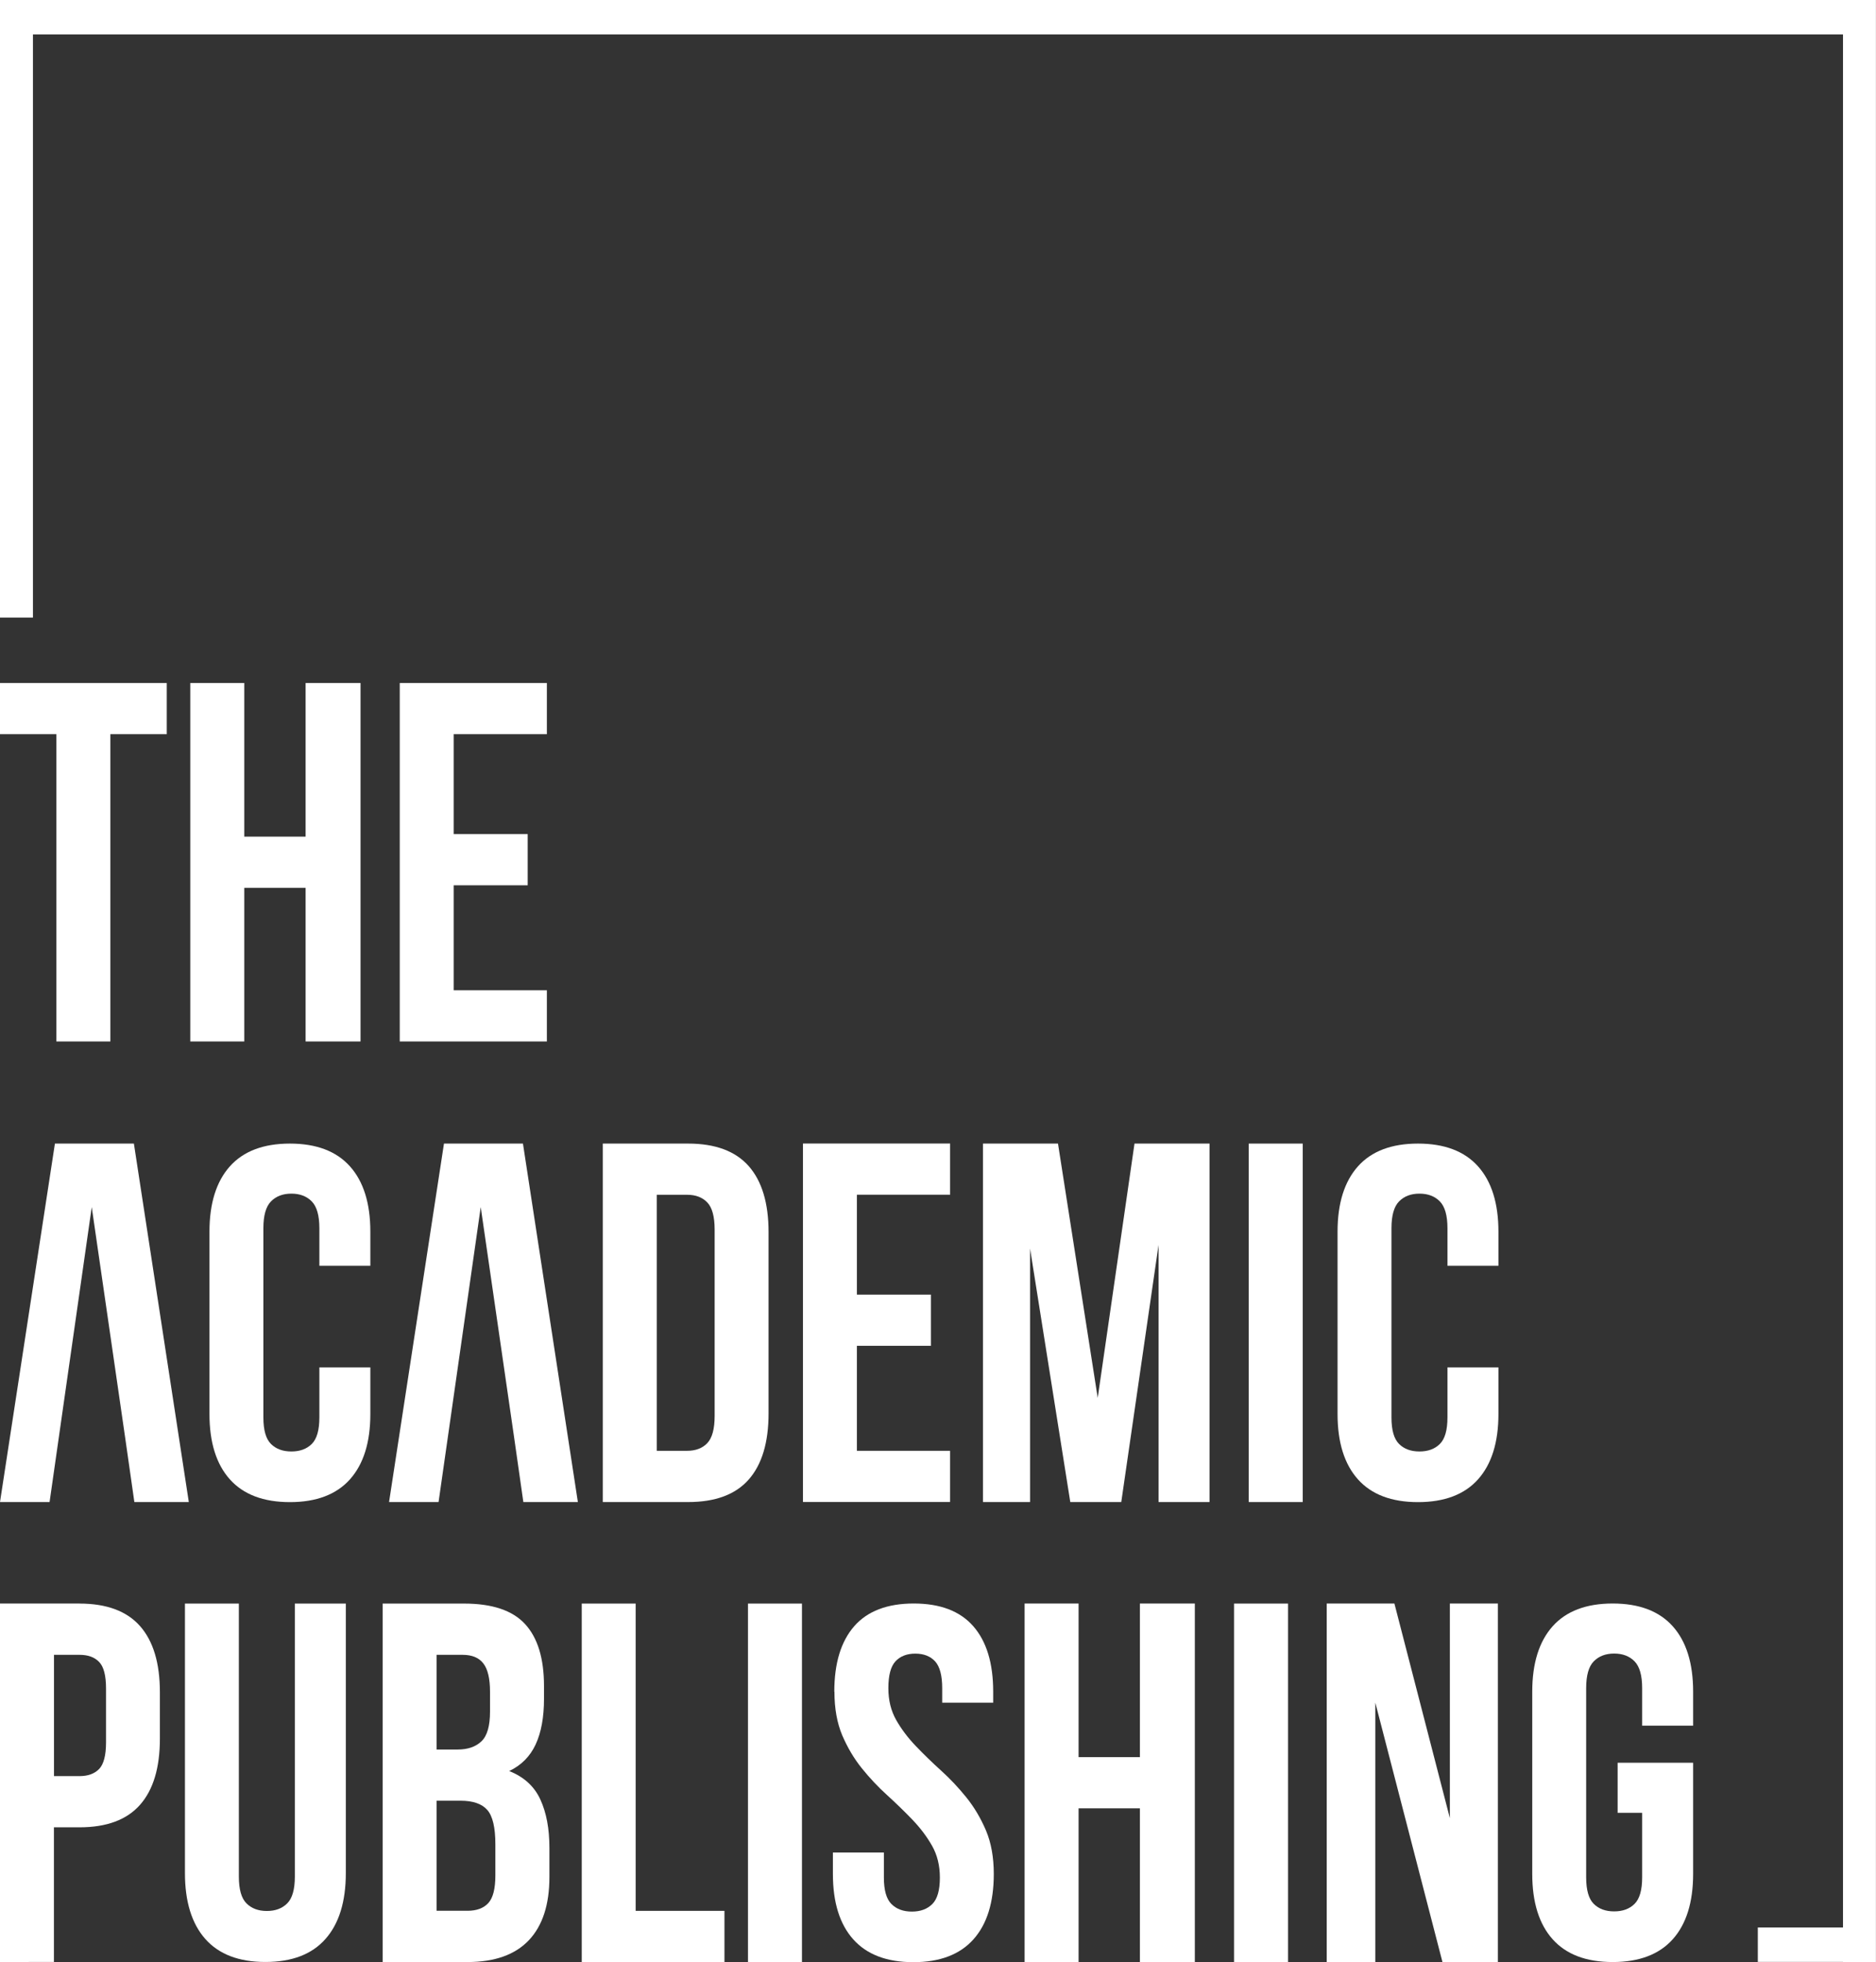 <?xml version="1.0" encoding="UTF-8"?>
<svg id="katman_2" data-name="katman 2" xmlns="http://www.w3.org/2000/svg" viewBox="0 0 280.78 293.58">
  <rect x="0" y="0" width="280.78" height="293.58" fill="#333333" stroke="none"/>
  <g id="katman_1" data-name="katman 1">
    <g>
      <g>
        <g>
          <path d="M0,102.2h24.96v7.66h-8.44v45.98h-8.08v-45.98H0v-7.66Z" fill="#fff"/>
          <path d="M36.56,155.84h-8.08v-53.64h8.08v22.99h9.18v-22.99h8.22v53.64h-8.22v-22.99h-9.18v22.99Z" fill="#fff"/>
          <path d="M67.9,124.81h11.08v7.66h-11.08v15.71h13.95v7.66h-22.02v-53.64h22.02v7.66h-13.95v14.94Z" fill="#fff"/>
        </g>
        <g>
          <path d="M28.26,224.76h-8.15l-1.39-9.73-4.99-34.41-6.31,44.14H0l8.22-53.64h11.82l8.22,53.64Z" fill="#fff"/>
          <path d="M55.43,204.61v6.97c0,4.25-1.02,7.5-3.05,9.78-2.03,2.27-5.03,3.41-8.99,3.41s-6.96-1.14-8.99-3.41c-2.03-2.27-3.05-5.53-3.05-9.78v-27.27c0-4.24,1.02-7.5,3.05-9.78,2.03-2.27,5.03-3.41,8.99-3.41s6.96,1.14,8.99,3.41c2.03,2.27,3.05,5.53,3.05,9.78v5.09h-7.63v-5.62c0-1.9-.38-3.23-1.14-4.01-.76-.77-1.77-1.16-3.05-1.16s-2.29.39-3.05,1.16c-.76.77-1.14,2.11-1.14,4.01v28.32c0,1.9.38,3.22,1.14,3.97.76.75,1.77,1.12,3.05,1.12s2.29-.37,3.05-1.12c.76-.75,1.14-2.07,1.14-3.97v-7.49h7.63Z" fill="#fff"/>
          <path d="M86.48,224.76h-8.15l-1.39-9.73-4.99-34.41-6.31,44.14h-7.41l8.22-53.64h11.82l8.22,53.64Z" fill="#fff"/>
          <path d="M90.22,171.12h12.77c4.06,0,7.08,1.12,9.07,3.37,1.98,2.25,2.97,5.54,2.97,9.88v27.13c0,4.34-.99,7.64-2.97,9.89-1.98,2.25-5,3.37-9.07,3.37h-12.77v-53.64ZM98.3,178.78v38.31h4.55c1.27,0,2.28-.38,3.01-1.15.73-.77,1.1-2.12,1.1-4.06v-27.89c0-1.94-.37-3.3-1.1-4.06-.73-.77-1.74-1.15-3.01-1.15h-4.55Z" fill="#fff"/>
          <path d="M128.25,193.72h11.08v7.66h-11.08v15.71h13.95v7.66h-22.02v-53.64h22.02v7.66h-13.95v14.94Z" fill="#fff"/>
          <path d="M164.29,209.2l5.51-38.08h11.23v53.64h-7.63v-38.47l-5.58,38.47h-7.63l-6.02-37.93v37.93h-7.05v-53.64h11.23l5.95,38.08Z" fill="#fff"/>
          <path d="M186.9,171.12h8.08v53.64h-8.08v-53.64Z" fill="#fff"/>
          <path d="M224.27,204.61v6.97c0,4.25-1.02,7.5-3.05,9.78-2.03,2.27-5.03,3.41-8.99,3.41s-6.96-1.14-8.99-3.41c-2.03-2.27-3.05-5.53-3.05-9.78v-27.27c0-4.24,1.02-7.5,3.05-9.78,2.03-2.27,5.03-3.41,8.99-3.41s6.96,1.14,8.99,3.41c2.03,2.27,3.05,5.53,3.05,9.78v5.09h-7.63v-5.62c0-1.9-.38-3.23-1.14-4.01-.76-.77-1.77-1.16-3.05-1.16s-2.29.39-3.05,1.16c-.76.77-1.14,2.11-1.14,4.01v28.32c0,1.9.38,3.22,1.14,3.97.76.75,1.77,1.12,3.05,1.12s2.29-.37,3.05-1.12c.76-.75,1.14-2.07,1.14-3.97v-7.49h7.63Z" fill="#fff"/>
        </g>
        <g>
          <path d="M11.89,239.95c4.06,0,7.08,1.12,9.07,3.37,1.98,2.25,2.97,5.54,2.97,9.89v6.97c0,4.34-.99,7.64-2.97,9.88-1.98,2.25-5,3.37-9.07,3.37h-3.82v20.15H0v-53.64h11.89ZM8.08,247.61v18.16h3.82c1.27,0,2.25-.36,2.94-1.07.68-.71,1.03-2.04,1.03-3.98v-8.05c0-1.94-.34-3.27-1.03-3.98-.69-.72-1.66-1.07-2.94-1.07h-3.82Z" fill="#fff"/>
          <path d="M35.75,239.95v40.85c0,1.92.38,3.25,1.14,4.01.76.76,1.77,1.14,3.05,1.14s2.29-.38,3.05-1.14c.76-.76,1.14-2.09,1.14-4.01v-40.85h7.63v40.32c0,4.29-1.02,7.58-3.05,9.87-2.03,2.3-5.03,3.44-8.99,3.44s-6.96-1.15-8.99-3.44c-2.03-2.29-3.05-5.59-3.05-9.87v-40.32h8.08Z" fill="#fff"/>
          <path d="M69.45,239.95c4.21,0,7.26,1.02,9.14,3.07,1.88,2.04,2.83,5.13,2.83,9.27v1.92c0,2.76-.42,5.03-1.25,6.82-.83,1.79-2.15,3.12-3.96,3.98,2.2.87,3.76,2.29,4.66,4.25.91,1.97,1.36,4.38,1.36,7.24v4.37c0,4.14-1.03,7.29-3.08,9.46-2.06,2.17-5.12,3.26-9.18,3.26h-12.7v-53.64h12.19ZM65.34,247.61v14.18h3.16c1.52,0,2.7-.41,3.56-1.23.86-.82,1.28-2.3,1.28-4.44v-2.99c0-1.94-.33-3.35-.99-4.21-.66-.87-1.7-1.3-3.12-1.3h-3.89ZM65.34,269.45v16.47h4.62c1.37,0,2.41-.38,3.12-1.15.71-.77,1.06-2.15,1.06-4.14v-4.67c0-2.5-.4-4.21-1.21-5.13-.81-.92-2.14-1.38-4-1.38h-3.6Z" fill="#fff"/>
          <path d="M87.06,239.95h8.08v45.98h13.29v7.66h-21.36v-53.64Z" fill="#fff"/>
          <path d="M111.95,239.95h8.08v53.64h-8.08v-53.64Z" fill="#fff"/>
          <path d="M124.87,253.13c0-4.24.99-7.5,2.97-9.78,1.98-2.27,4.96-3.41,8.92-3.41s6.94,1.14,8.92,3.41c1.98,2.27,2.97,5.53,2.97,9.78v1.65h-7.63v-2.17c0-1.9-.36-3.23-1.06-4.01-.71-.77-1.7-1.16-2.97-1.16s-2.26.39-2.97,1.16c-.71.77-1.06,2.11-1.06,4.01,0,1.8.39,3.38,1.17,4.76.78,1.37,1.76,2.67,2.94,3.9,1.17,1.22,2.43,2.45,3.78,3.67,1.35,1.22,2.61,2.56,3.78,4.01,1.17,1.45,2.15,3.1,2.94,4.95.78,1.85,1.17,4.02,1.17,6.52,0,4.25-1.02,7.51-3.05,9.78-2.03,2.27-5.03,3.41-8.99,3.41s-6.96-1.14-8.99-3.41c-2.03-2.27-3.05-5.53-3.05-9.78v-3.22h7.63v3.75c0,1.9.38,3.22,1.14,3.97.76.75,1.77,1.12,3.05,1.12s2.29-.37,3.05-1.12c.76-.75,1.14-2.07,1.14-3.97,0-1.8-.39-3.38-1.17-4.76-.78-1.37-1.76-2.67-2.94-3.9-1.17-1.22-2.44-2.45-3.78-3.67-1.35-1.22-2.61-2.56-3.78-4.01-1.17-1.45-2.15-3.1-2.94-4.94-.78-1.85-1.17-4.02-1.17-6.52Z" fill="#fff"/>
          <path d="M161.43,293.58h-8.08v-53.64h8.08v22.99h9.18v-22.99h8.22v53.64h-8.22v-22.99h-9.18v22.99Z" fill="#fff"/>
          <path d="M184.7,239.95h8.08v53.64h-8.08v-53.64Z" fill="#fff"/>
          <path d="M205.84,254.73v38.85h-7.27v-53.64h10.13l8.3,32.11v-32.11h7.19v53.64h-8.3l-10.06-38.85Z" fill="#fff"/>
          <path d="M242.1,263.77h11.31v16.63c0,4.25-1.02,7.51-3.05,9.78-2.03,2.27-5.03,3.41-8.99,3.41s-6.96-1.14-8.99-3.41c-2.03-2.27-3.05-5.53-3.05-9.78v-27.27c0-4.24,1.02-7.5,3.05-9.78,2.03-2.27,5.03-3.41,8.99-3.41s6.96,1.14,8.99,3.41c2.03,2.27,3.05,5.53,3.05,9.78v5.09h-7.63v-5.62c0-1.9-.38-3.23-1.14-4.01-.76-.77-1.77-1.16-3.05-1.16s-2.29.39-3.05,1.16c-.76.77-1.14,2.11-1.14,4.01v28.32c0,1.9.38,3.22,1.14,3.97.76.75,1.77,1.12,3.05,1.12s2.29-.37,3.05-1.12c.76-.75,1.14-2.07,1.14-3.97v-9.66h-3.67v-7.49Z" fill="#fff"/>
        </g>
      </g>
      <rect x="0" y="0" width="279.93" height="5.15" fill="#fff"/>
      <rect x="263.09" y="288.42" width="14.72" height="5.15" fill="#fff"/>
      <rect x="275.84" y="0" width="4.93" height="293.58" fill="#fff"/>
      <rect x="0" y=".5" width="4.93" height="91.91" fill="#fff"/>
    </g>
  </g>
</svg>